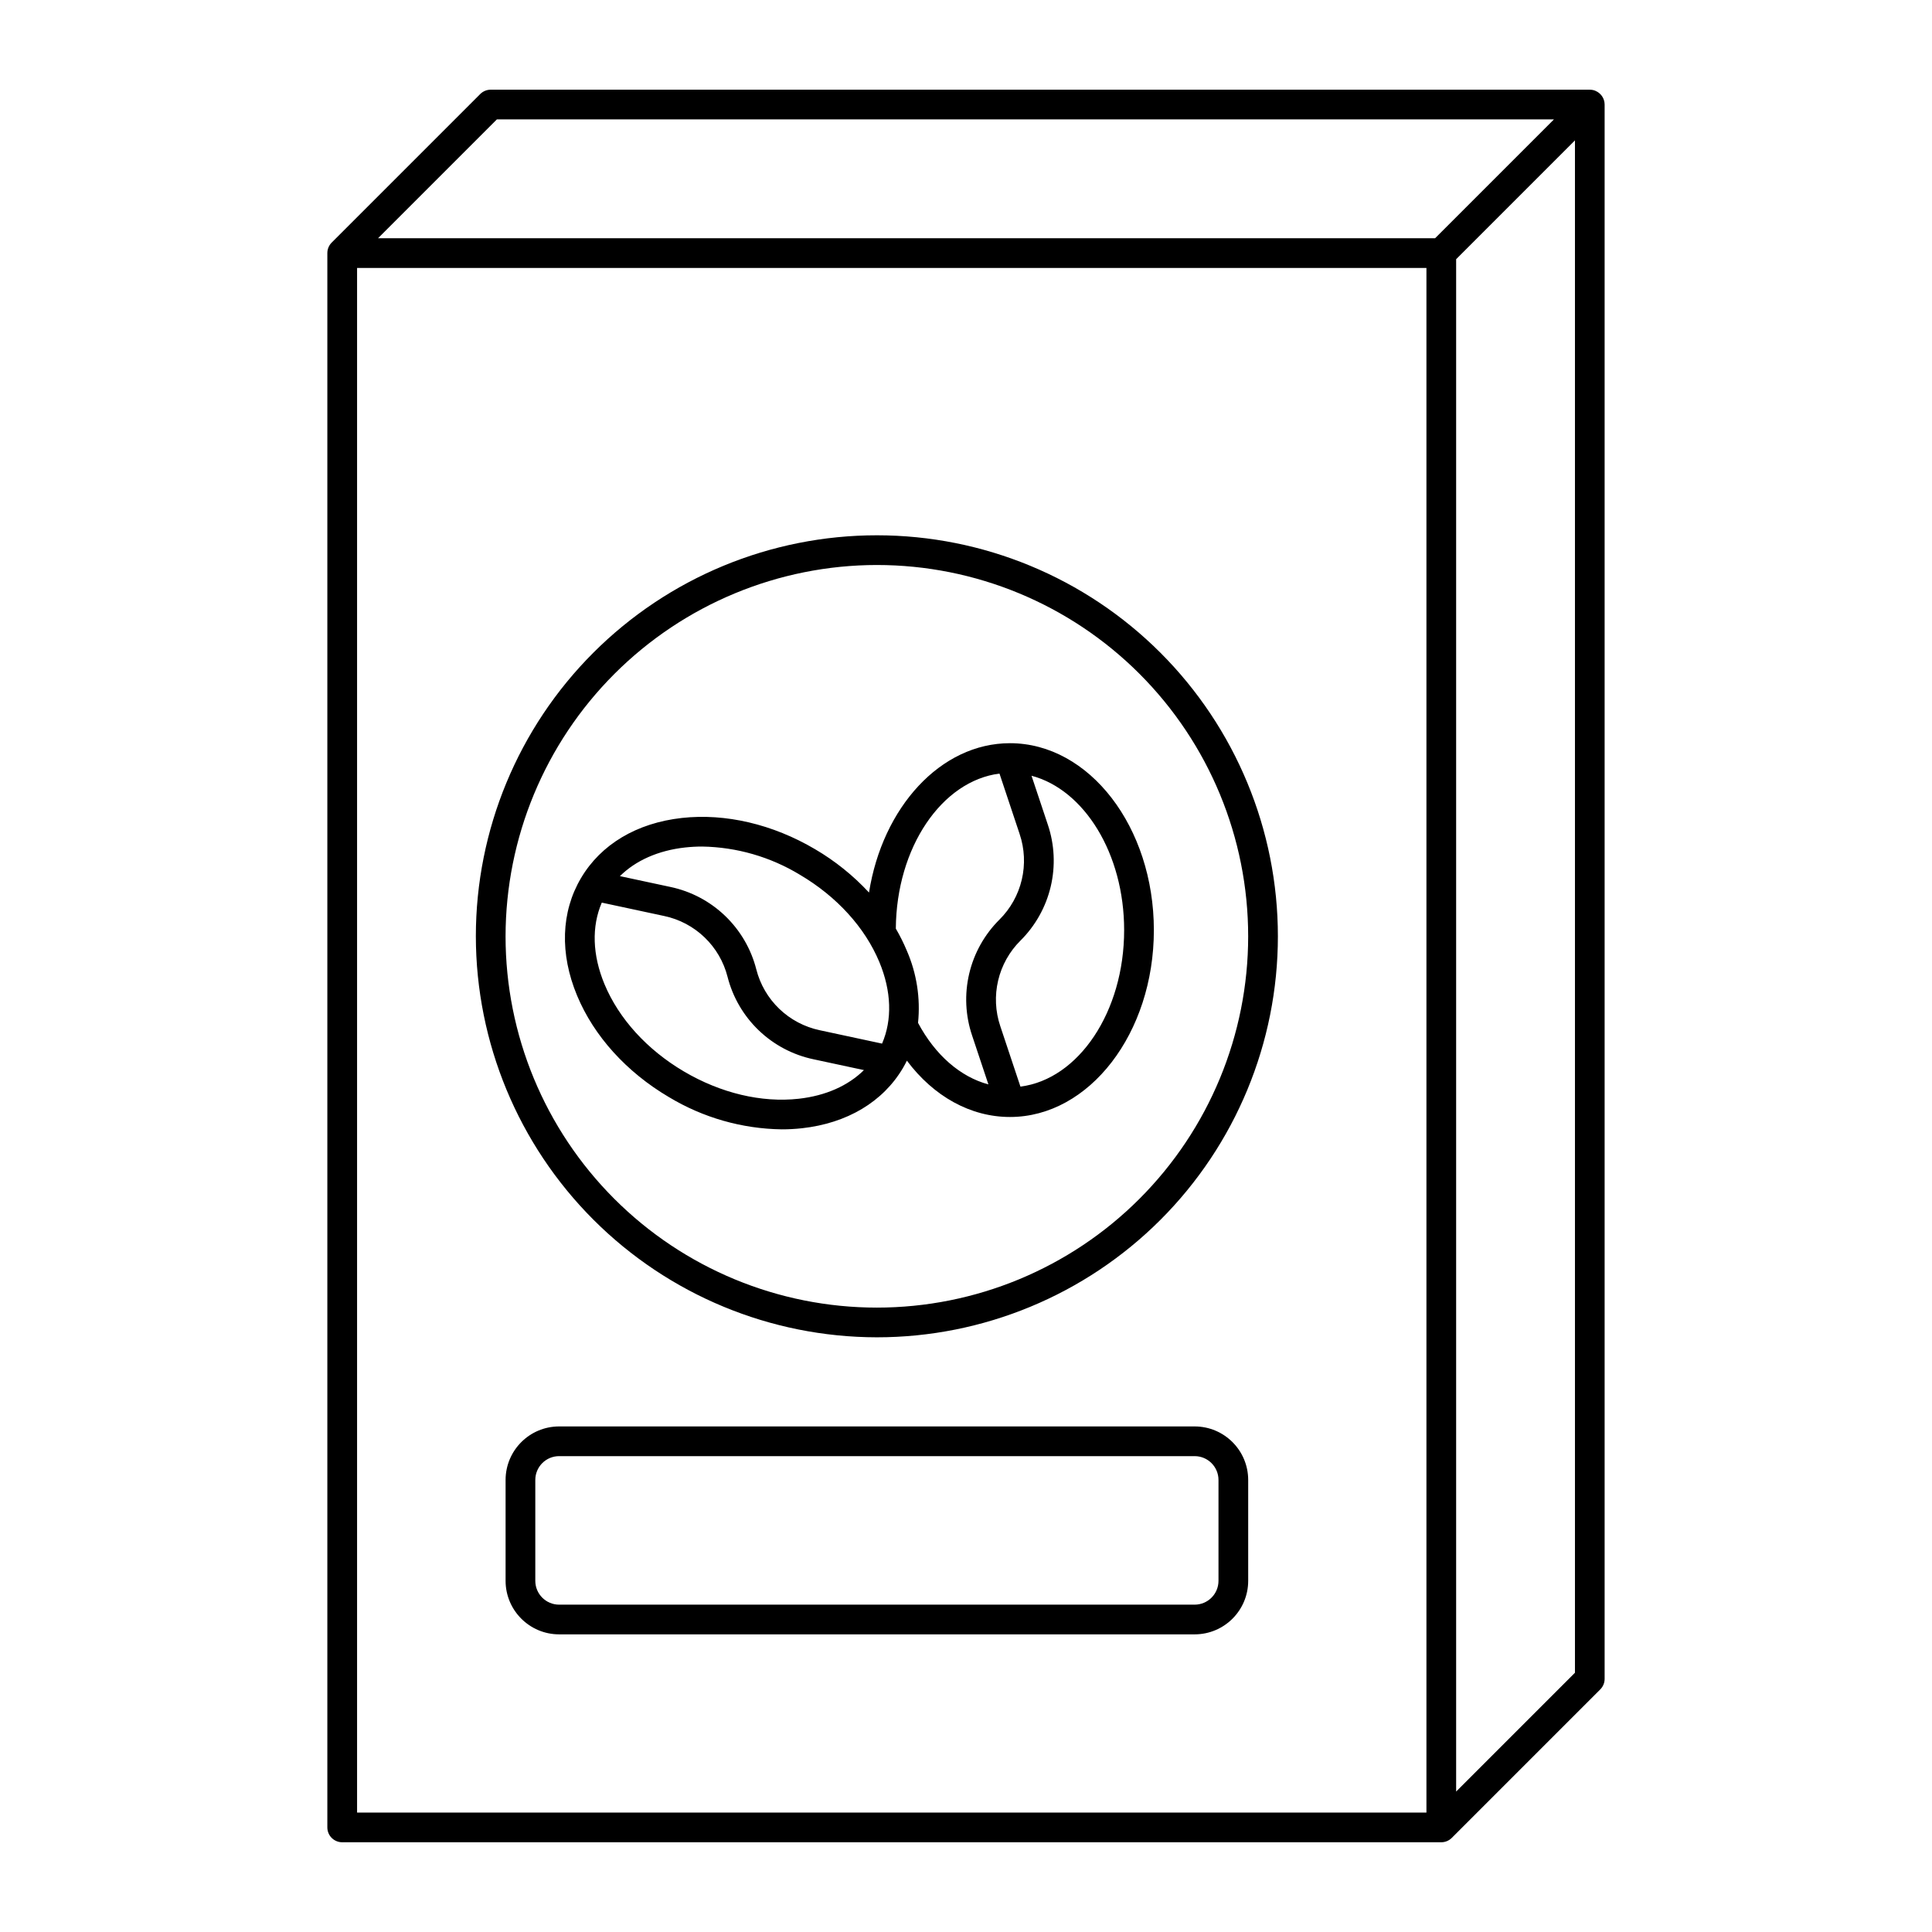 <?xml version="1.0" encoding="UTF-8"?>
<!-- Uploaded to: SVG Repo, www.svgrepo.com, Generator: SVG Repo Mixer Tools -->
<svg fill="#000000" width="800px" height="800px" version="1.1" viewBox="144 144 512 512" xmlns="http://www.w3.org/2000/svg">
 <g>
  <path d="m321.25 434.73c9.035 5.457 19.363 8.41 29.918 8.559 1.797 0.004 3.59-0.098 5.375-0.293 11.961-1.328 21.457-6.996 26.742-15.957 0.379-0.641 0.723-1.293 1.051-1.953 7.09 9.469 16.867 14.926 27.32 14.926 21.023 0 38.129-22.219 38.129-49.523-0.004-27.312-17.105-49.535-38.133-49.535-18.402 0-33.797 17.023-37.355 39.574v0.004c-4.184-4.508-9-8.383-14.305-11.492-11.219-6.617-23.75-9.555-35.293-8.273-11.961 1.328-21.457 6.996-26.742 15.957-5.285 8.961-5.648 20.012-1.023 31.121 4.461 10.723 13.098 20.27 24.316 26.887zm120.66-44.242c0 21.68-12.094 39.535-27.484 41.473l-5.344-16.031c-1.312-3.898-1.508-8.09-0.562-12.094 0.945-4.008 2.996-7.668 5.914-10.566 3.957-3.934 6.734-8.895 8.02-14.324 1.281-5.43 1.016-11.109-0.766-16.398l-4.324-12.969c13.965 3.691 24.547 20.625 24.547 40.91zm-33.035-41.48 5.344 16.027v0.004c1.312 3.898 1.508 8.09 0.562 12.094-0.945 4.008-2.992 7.668-5.914 10.57-3.957 3.93-6.734 8.891-8.016 14.32-1.281 5.43-1.02 11.109 0.766 16.398l4.32 12.957c-7.406-1.98-14.086-7.758-18.648-16.309 0.672-6.535-0.355-13.129-2.981-19.152-0.84-2.004-1.809-3.953-2.906-5.828 0.148-21.504 12.18-39.152 27.473-41.082zm-83.309 19.582c1.504-0.164 3.016-0.246 4.527-0.246 9.145 0.152 18.082 2.734 25.898 7.481 9.762 5.758 17.238 13.973 21.047 23.125 3.215 7.727 3.445 15.293 0.719 21.617l-16.523-3.547c-4.027-0.852-7.738-2.812-10.707-5.66-2.973-2.848-5.082-6.473-6.098-10.461-1.375-5.41-4.238-10.32-8.266-14.184-4.023-3.863-9.051-6.519-14.512-7.668l-13.367-2.863c4.211-4.156 10.168-6.805 17.281-7.594zm-22.086 14.613 16.523 3.543c4.027 0.848 7.738 2.809 10.707 5.66 2.973 2.848 5.082 6.473 6.098 10.461 1.375 5.406 4.238 10.32 8.266 14.184 4.023 3.859 9.051 6.519 14.512 7.668l13.367 2.867c-4.211 4.156-10.164 6.801-17.281 7.594-9.855 1.094-20.664-1.477-30.426-7.231-9.762-5.754-17.234-13.973-21.047-23.125-3.215-7.731-3.445-15.293-0.719-21.621z"/>
  <path d="m566.82 168.07c-0.477-0.199-0.988-0.297-1.504-0.297v-0.004h-291.27c-1.043 0-2.047 0.414-2.785 1.152l-39.359 39.359v0.004c-0.738 0.734-1.152 1.738-1.152 2.781v417.22c0 1.043 0.414 2.043 1.152 2.781 0.738 0.738 1.738 1.152 2.785 1.152h291.26c1.047 0 2.051-0.414 2.789-1.156l39.359-39.359c0.734-0.738 1.148-1.738 1.148-2.781v-417.21c0-1.594-0.957-3.027-2.43-3.637zm-291.14 7.57h280.13l-31.488 31.488h-280.13zm246.34 448.71h-283.39v-409.34h283.39zm39.359-37.055-31.488 31.488v-406.09l31.488-31.488z"/>
  <path d="m376.38 498.4c28.184 0 55.215-11.195 75.145-31.125 19.93-19.93 31.129-46.961 31.129-75.148 0-28.184-11.199-55.215-31.129-75.145-19.93-19.93-46.961-31.125-75.145-31.125-28.184 0-55.215 11.195-75.145 31.125-19.934 19.93-31.129 46.961-31.129 75.145 0.031 28.176 11.238 55.188 31.164 75.113 19.922 19.922 46.934 31.129 75.109 31.16zm0-204.67c26.098 0 51.125 10.367 69.578 28.82 18.453 18.453 28.82 43.48 28.82 69.578s-10.367 51.129-28.82 69.582c-18.453 18.453-43.48 28.82-69.578 28.82-26.098 0-51.125-10.367-69.578-28.82-18.457-18.453-28.824-43.484-28.824-69.582 0.031-26.086 10.406-51.098 28.855-69.547 18.445-18.445 43.457-28.824 69.547-28.852z"/>
  <path d="m460.6 522.02h-168.43c-7.828 0.008-14.172 6.352-14.184 14.184v26.738c0.012 7.828 6.356 14.172 14.184 14.18h168.43c7.832-0.008 14.176-6.352 14.184-14.18v-26.738c-0.008-7.832-6.352-14.176-14.184-14.184zm6.312 40.922c-0.004 3.481-2.828 6.305-6.312 6.309h-168.43c-3.484-0.004-6.305-2.828-6.309-6.309v-26.738c0.004-3.484 2.824-6.309 6.309-6.312h168.43c3.484 0.004 6.309 2.828 6.312 6.312z"/>
 </g>
</svg>